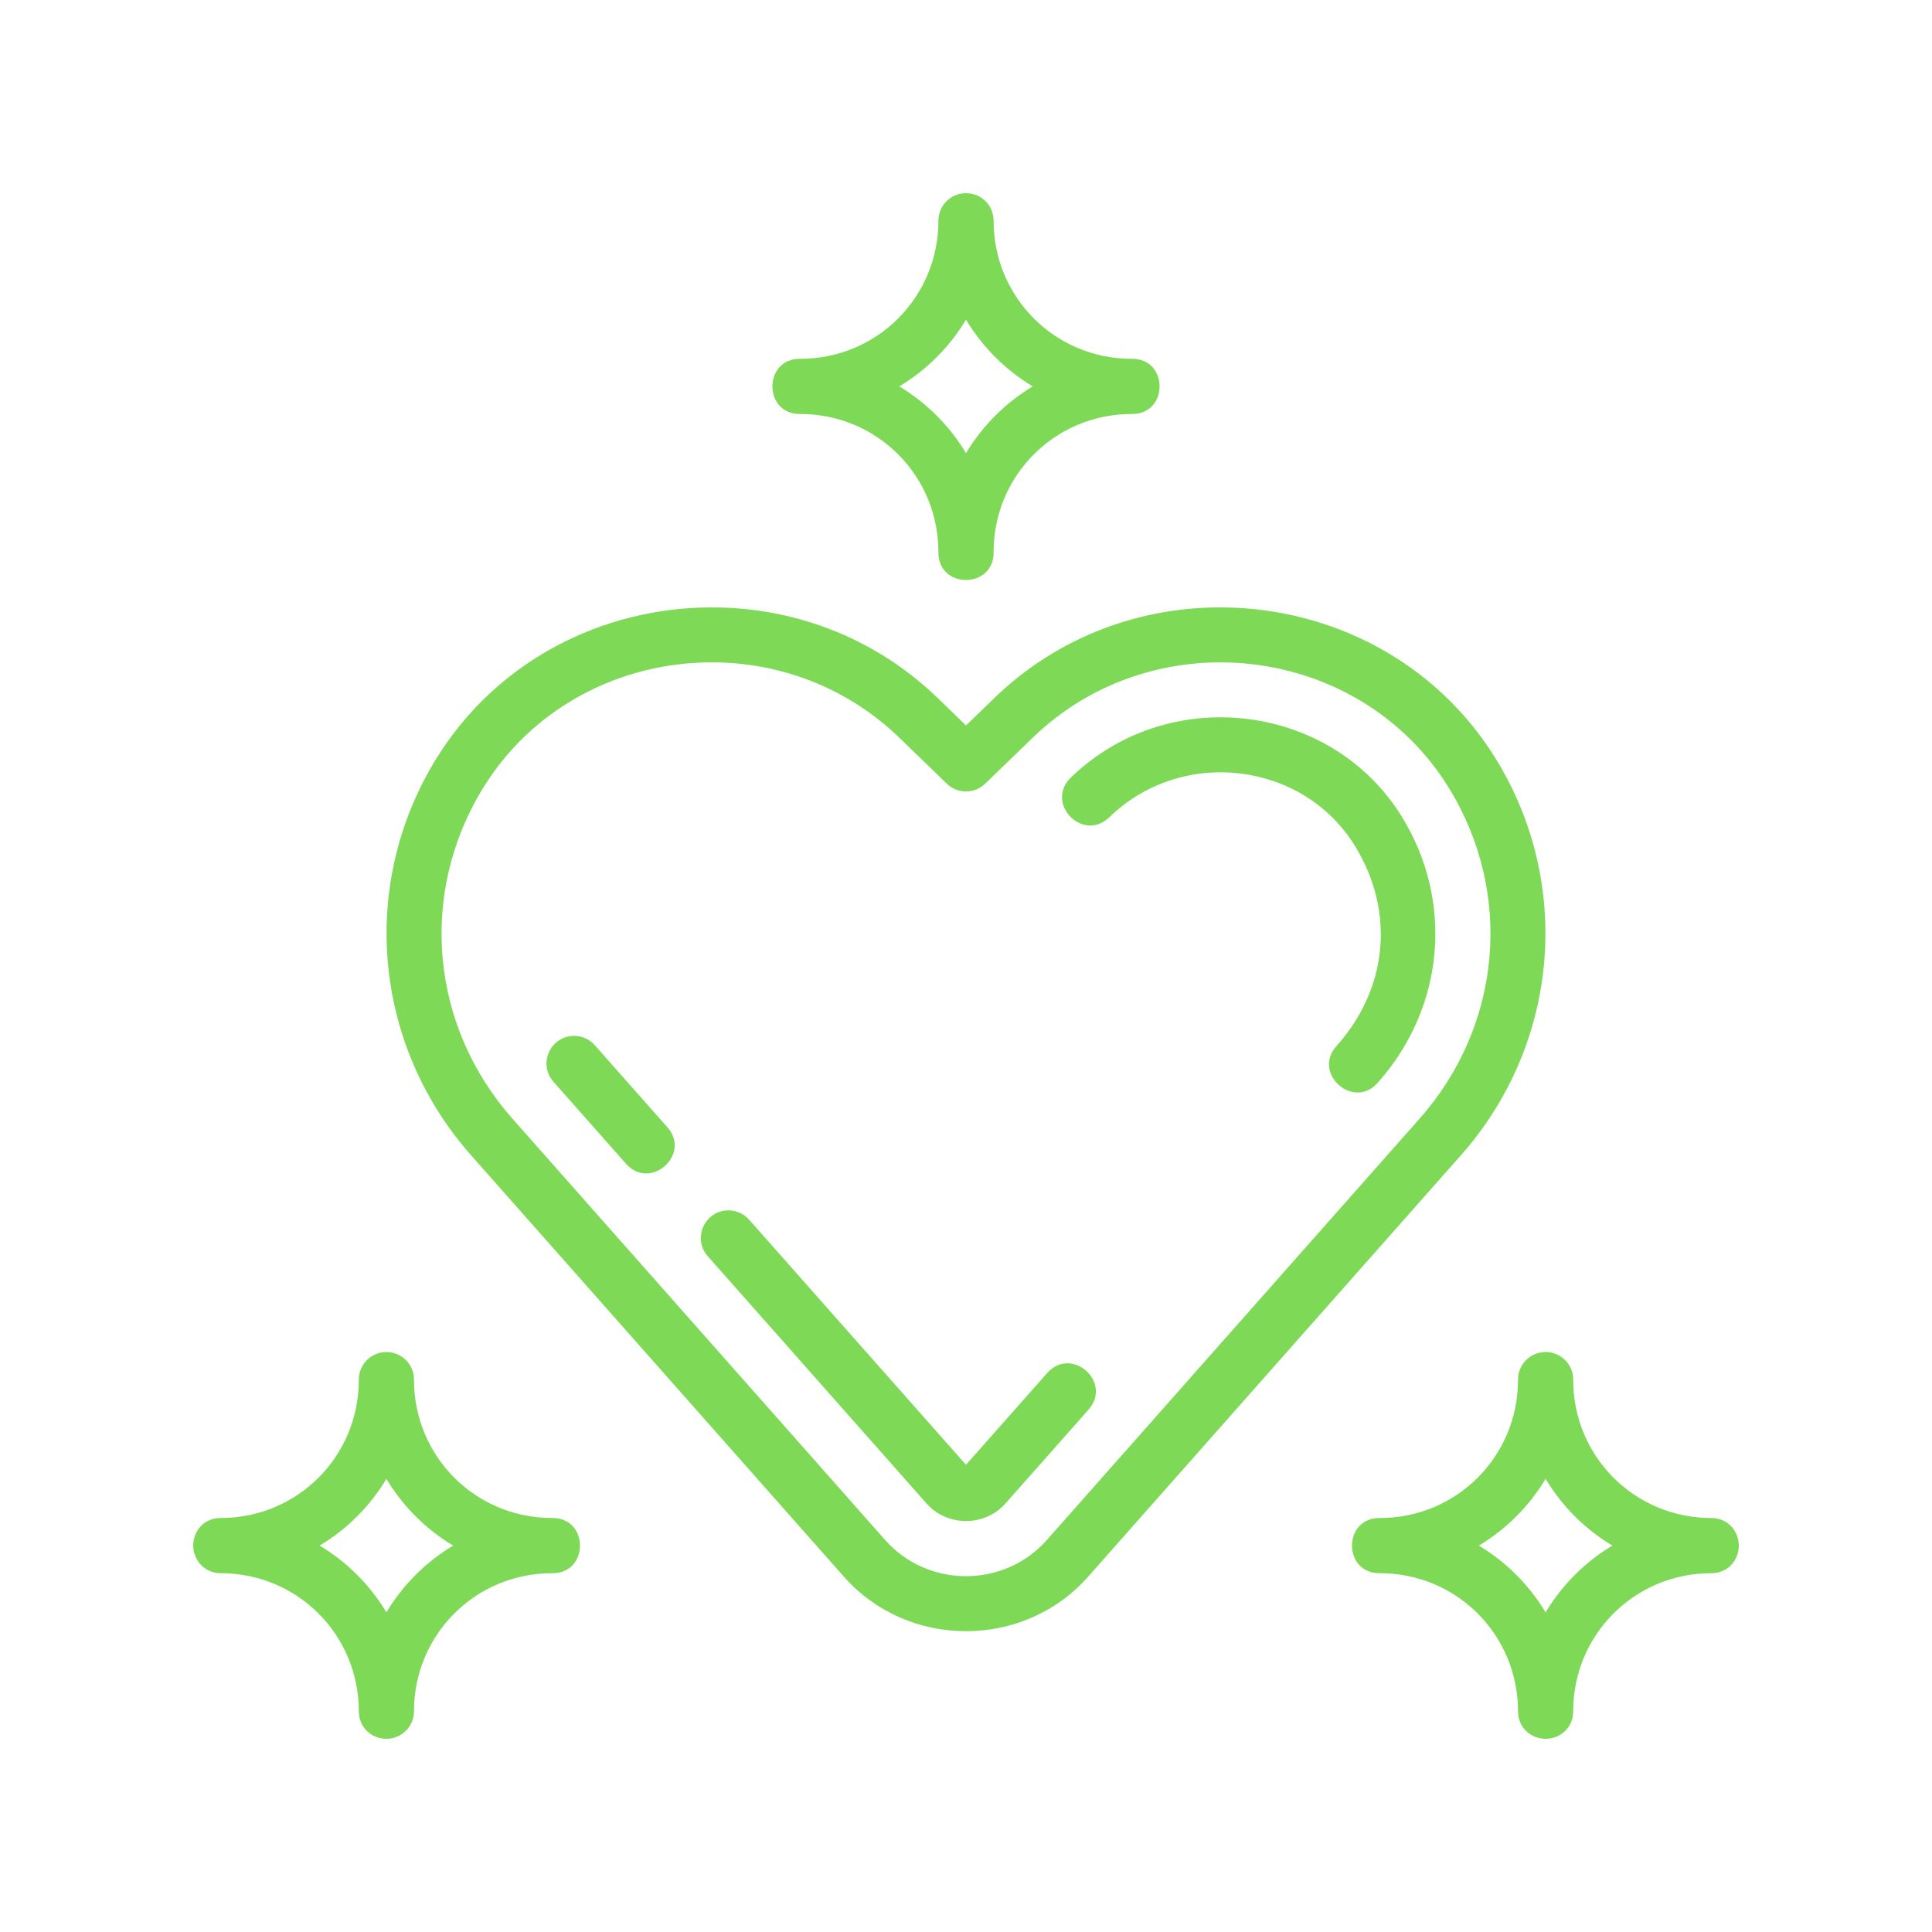 <svg xmlns="http://www.w3.org/2000/svg" xmlns:xlink="http://www.w3.org/1999/xlink" width="1400" zoomAndPan="magnify" viewBox="0 0 1050 1050" height="1400" preserveAspectRatio="xMidYMid meet" version="1.0"><path fill="#7ed957" d="M 525 105 C 516.566 105 510 111.781 510 120 C 510 161.598 476.598 195 435 195 C 414.715 194.715 414.715 225.285 435 225 C 476.598 225 510 258.402 510 300 C 509.715 320.285 540.285 320.285 540 300 C 540 258.402 573.402 225 615 225 C 635.285 225.285 635.285 194.715 615 195 C 573.402 195 540 161.598 540 120 C 540 111.719 533.434 105 525 105 Z M 525 173.73 C 533.93 188.609 546.391 201.07 561.27 210 C 546.391 218.93 533.93 231.391 525 246.27 C 516.07 231.391 503.609 218.93 488.73 210 C 503.609 201.07 516.07 188.609 525 173.73 Z M 385.723 330.098 C 327.656 330.473 270.297 358.719 237.246 412.09 C 195.012 480.289 202.637 567.52 255.996 627.832 L 458.645 856.906 C 493.586 896.402 556.414 896.402 591.355 856.906 L 794.004 627.832 C 847.363 567.52 854.988 480.289 812.754 412.09 C 779.93 359.086 723.129 330.871 665.477 330.117 C 620.637 329.531 575.285 345.555 540.266 379.484 L 525 394.277 L 509.734 379.484 C 479.719 350.398 442.113 334.469 403.738 330.879 C 397.742 330.316 391.73 330.059 385.723 330.098 Z M 386.617 359.957 C 423.266 359.918 460.215 373.277 488.875 401.047 L 514.57 425.918 C 520.387 431.543 529.613 431.543 535.43 425.918 L 561.125 401.047 C 627.68 336.566 738.922 349.895 787.234 427.91 C 822.633 485.07 816.375 557.254 771.531 607.938 L 568.887 837.012 C 545.758 863.156 504.246 863.156 481.113 837.012 L 278.465 607.938 C 233.625 557.254 227.367 485.07 262.766 427.91 C 286.922 388.902 326.793 366.047 368.965 361.027 C 374.238 360.398 379.559 360.039 384.875 359.969 C 385.453 359.965 386.035 359.961 386.617 359.957 Z M 663.391 389.844 C 634.258 389.828 604.852 400.449 582.012 422.578 C 567.637 436.504 588.523 458.066 602.902 444.141 C 642.5 405.773 708.02 413.938 736.23 459.492 C 758.094 494.793 754.609 536.578 726.621 568.215 C 712.574 583.238 735.906 603.859 749.09 588.078 C 785.238 547.223 790.172 489.57 761.75 443.672 C 742.602 412.754 710.918 394.641 677.402 390.672 C 673.215 390.176 669 389.902 664.777 389.852 L 664.777 389.855 C 664.312 389.848 663.852 389.844 663.391 389.844 Z M 312.281 562.988 C 311.996 562.984 311.711 562.988 311.426 563 C 298.703 563.52 292.375 578.652 300.938 588.078 L 339.875 632.078 C 353.059 647.859 376.387 627.242 362.344 612.219 L 323.406 568.215 C 320.609 564.953 316.555 563.059 312.281 562.988 Z M 396.188 657.824 C 395.902 657.82 395.617 657.82 395.332 657.832 C 382.598 658.328 376.242 673.477 384.812 682.91 L 503.586 817.148 C 514.793 829.816 535.211 829.816 546.414 817.148 L 591.562 766.141 C 604.824 751.16 582.355 731.27 569.09 746.25 L 525 796.082 L 407.285 663.047 C 404.492 659.793 400.449 657.902 396.188 657.824 Z M 209.766 734.797 C 201.492 734.93 194.887 741.727 195 750 C 195 791.598 161.598 825 120 825 C 110.555 825 105 832.32 105 840 C 105 847.68 111.02 855 120 855 C 161.598 855 195 888.402 195 930 C 195 938.832 201.914 945 210 945 C 218.086 945 225 938.523 225 930 C 225 888.402 258.402 855 300 855 C 320.285 855.285 320.285 824.715 300 825 C 258.402 825 225 791.598 225 750 C 225.148 741.543 218.223 734.664 209.766 734.797 Z M 839.766 734.797 C 831.492 734.93 824.887 741.727 825 750 C 825 791.598 791.598 825 750 825 C 729.715 824.715 729.715 855.285 750 855 C 791.598 855 825 888.402 825 930 C 825 939.27 832.355 945 840 945 C 847.641 945 855 939.258 855 930 C 855 888.402 888.402 855 930 855 C 939.445 855 945 847.57 945 840 C 945 832.43 939.305 825 930 825 C 888.402 825 855 791.598 855 750 C 855.148 741.543 848.223 734.664 839.766 734.797 Z M 210 803.73 C 218.93 818.609 231.391 831.07 246.27 840 C 231.391 848.93 218.93 861.391 210 876.27 C 201.07 861.391 188.609 848.93 173.73 840 C 188.609 831.07 201.07 818.609 210 803.73 Z M 840 803.73 C 848.93 818.609 861.391 831.07 876.27 840 C 861.391 848.93 848.93 861.391 840 876.27 C 831.07 861.391 818.609 848.93 803.73 840 C 818.609 831.07 831.07 818.609 840 803.73 Z M 840 803.73" fill-opacity="1" fill-rule="nonzero"></path></svg>